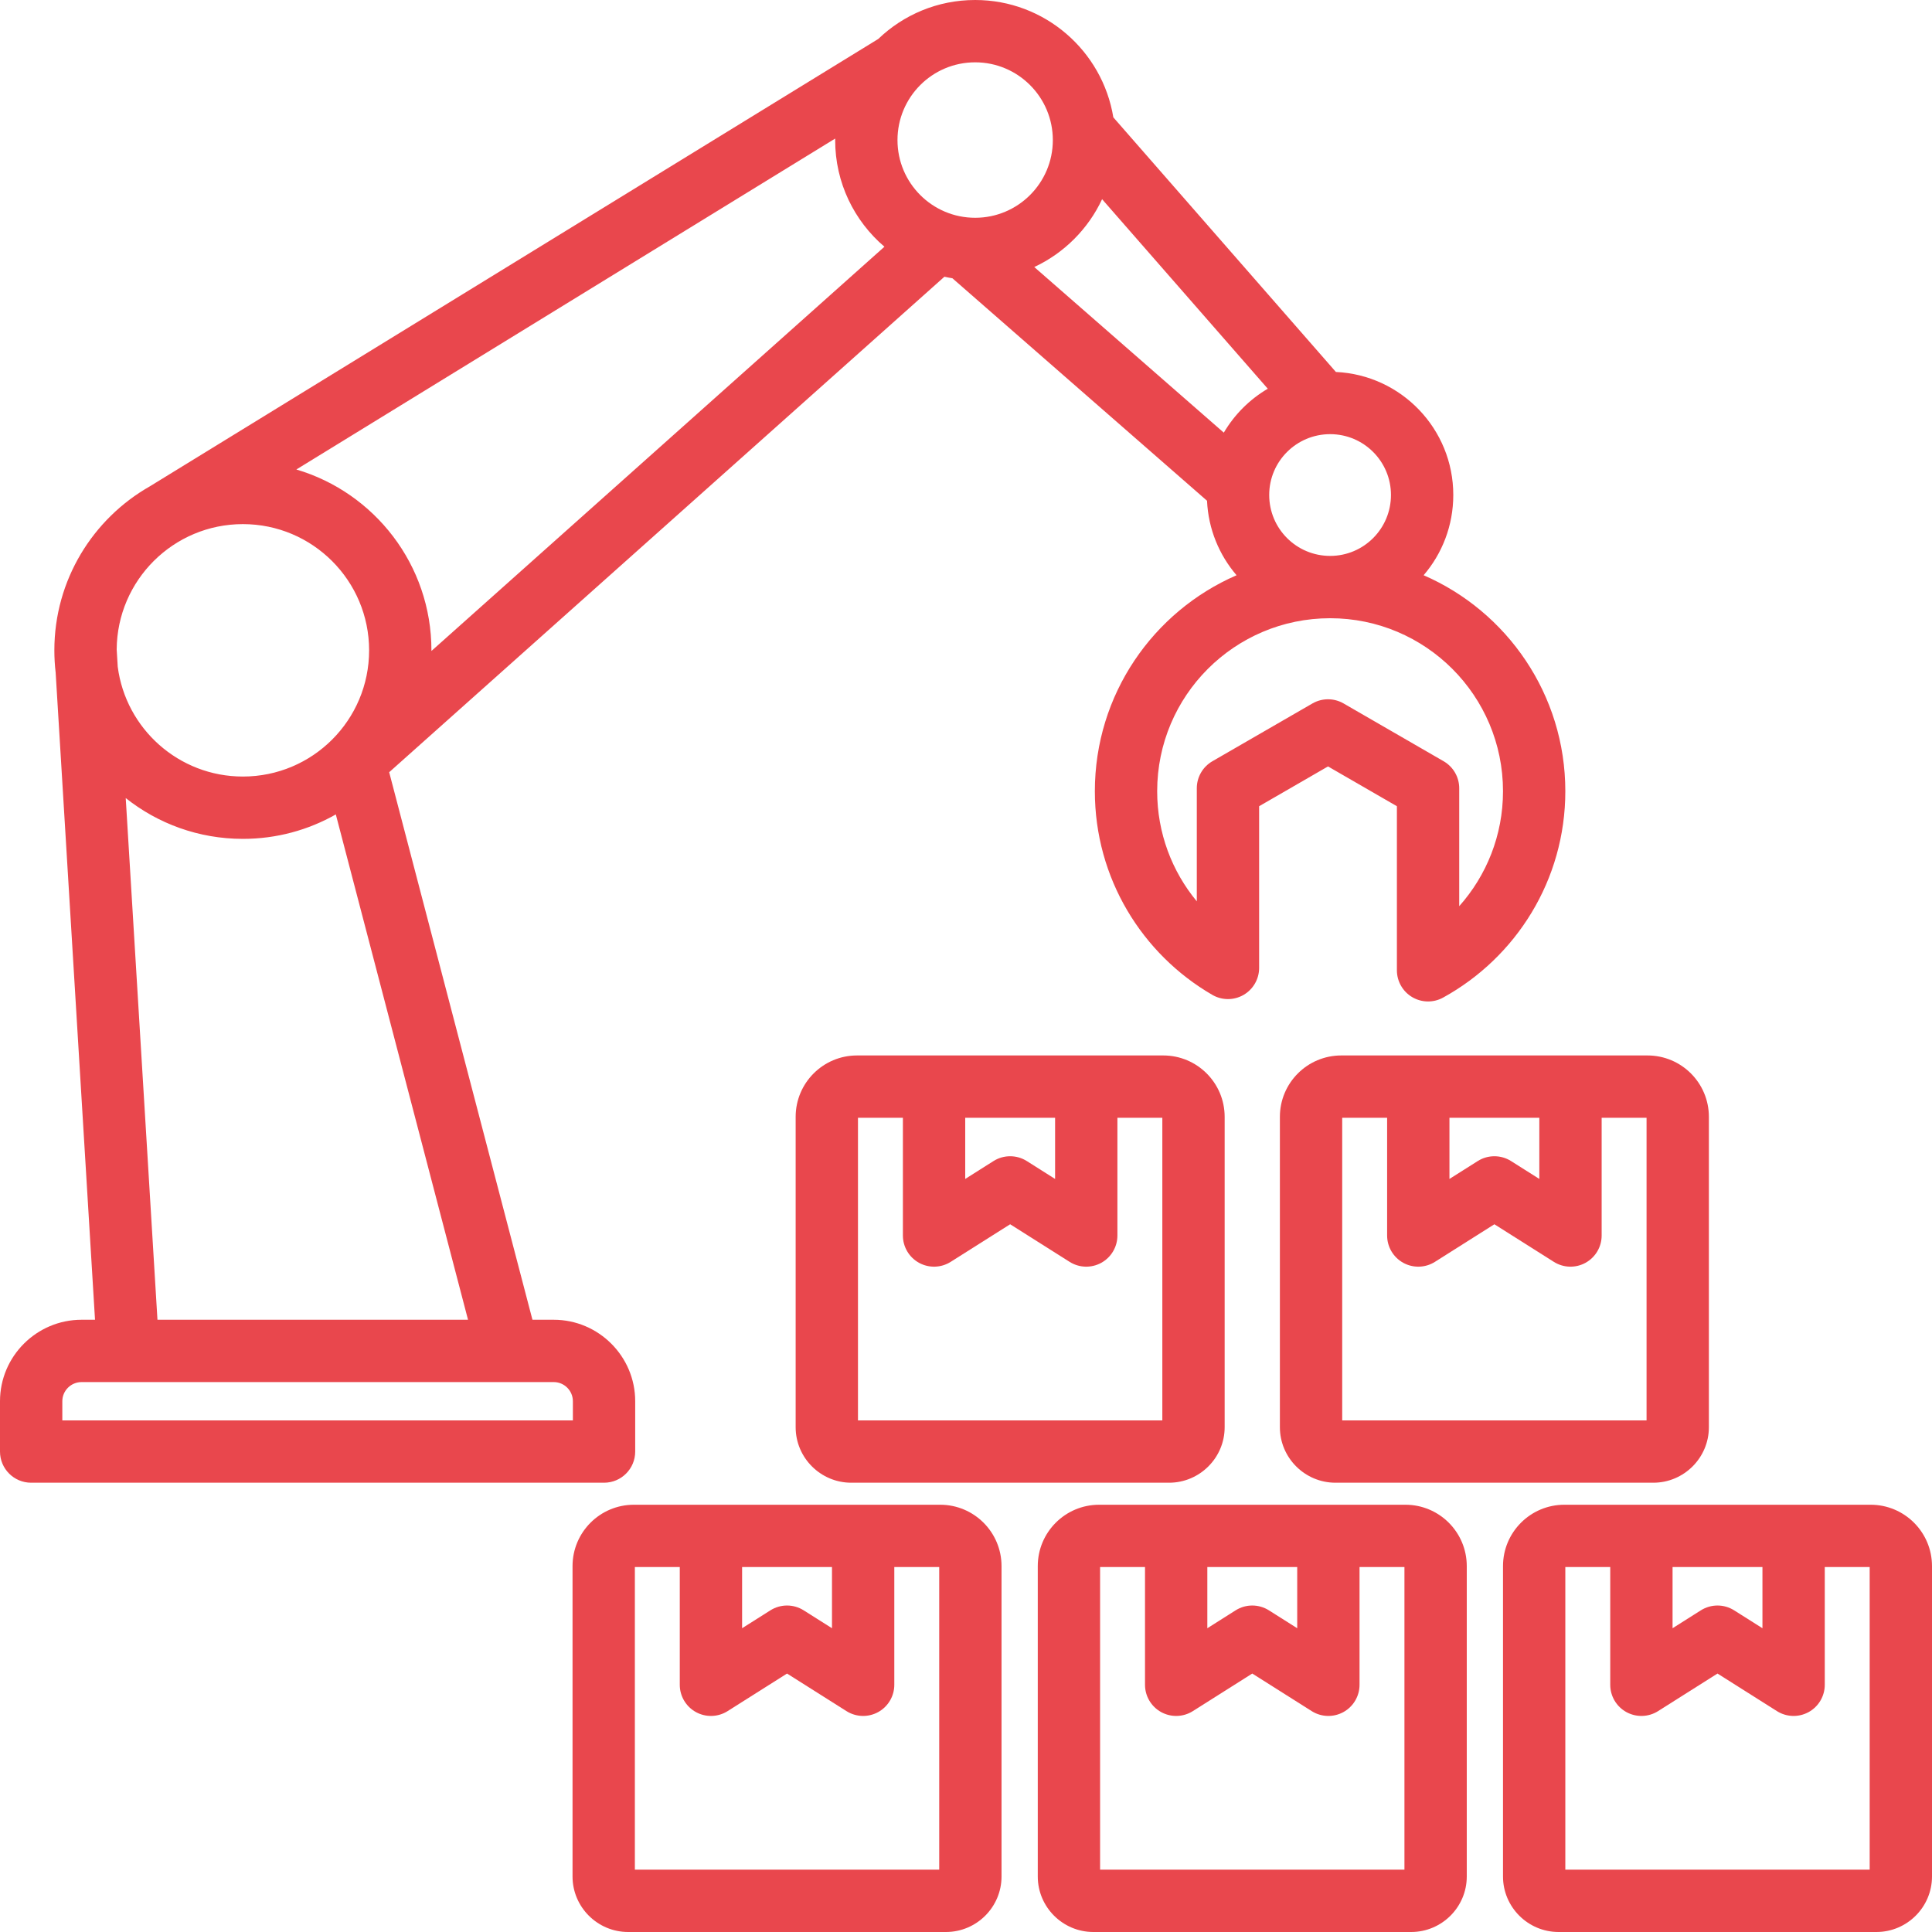 <svg xmlns="http://www.w3.org/2000/svg" xmlns:xlink="http://www.w3.org/1999/xlink" width="1080" zoomAndPan="magnify" viewBox="0 0 810 810" height="1080" preserveAspectRatio="xMidYMid meet" version="1.0"><path fill="#e9474d" d="M 655.875 630.867 L 784.266 630.867 C 798.477 630.867 810 642.387 810 656.602 L 810 786.738 C 810 799.535 799.543 810 786.688 810 L 653.453 810 C 640.594 810 630.141 799.535 630.141 786.738 L 630.141 656.602 C 630.141 642.387 641.664 630.867 655.875 630.867 Z M 675.102 656.992 L 656.27 656.992 L 656.27 783.871 L 783.871 783.871 L 783.871 656.992 L 765.043 656.992 L 765.043 706.355 C 765.043 711.117 762.453 715.5 758.281 717.797 C 754.109 720.094 749.02 719.941 744.996 717.398 C 744.996 717.398 720.07 701.641 720.07 701.641 L 695.148 717.398 C 691.121 719.941 686.031 720.094 681.863 717.797 C 677.691 715.5 675.102 711.117 675.102 706.355 Z M 738.914 656.992 L 701.23 656.992 C 701.23 656.992 701.23 682.641 701.23 682.641 L 713.09 675.141 C 717.352 672.445 722.789 672.445 727.051 675.141 L 738.914 682.641 Z M 460.828 630.867 L 589.215 630.867 C 603.426 630.867 614.949 642.387 614.949 656.602 L 614.949 786.738 C 614.949 799.535 604.492 810 591.637 810 L 458.402 810 C 445.547 810 435.09 799.535 435.09 786.738 L 435.09 656.602 C 435.09 642.387 446.613 630.867 460.828 630.867 Z M 480.051 656.992 L 461.219 656.992 L 461.219 783.871 L 588.82 783.871 L 588.82 656.992 L 569.992 656.992 L 569.992 706.355 C 569.992 711.117 567.398 715.5 563.23 717.797 C 559.059 720.094 553.969 719.941 549.945 717.398 C 549.945 717.398 525.02 701.641 525.02 701.641 L 500.098 717.398 C 496.07 719.941 490.98 720.094 486.812 717.797 C 482.641 715.5 480.051 711.117 480.051 706.355 Z M 543.863 656.992 L 506.18 656.992 C 506.18 656.992 506.18 682.641 506.18 682.641 L 518.039 675.141 C 522.305 672.445 527.738 672.445 532 675.141 L 543.863 682.641 Z M 265.777 630.867 L 394.164 630.867 C 408.379 630.867 419.898 642.387 419.898 656.602 L 419.898 786.738 C 419.898 799.535 409.445 810 396.586 810 L 263.352 810 C 250.496 810 240.039 799.535 240.039 786.738 L 240.039 656.602 C 240.039 642.387 251.562 630.867 265.777 630.867 Z M 285 656.992 L 266.172 656.992 L 266.172 783.871 L 393.77 783.871 L 393.77 656.992 L 374.941 656.992 L 374.941 706.355 C 374.941 711.117 372.352 715.5 368.18 717.797 C 364.012 720.094 358.918 719.941 354.895 717.398 C 354.895 717.398 329.969 701.641 329.969 701.641 L 305.047 717.398 C 301.02 719.941 295.93 720.094 291.762 717.797 C 287.59 715.5 285 711.117 285 706.355 Z M 348.812 656.992 L 311.129 656.992 C 311.129 656.992 311.129 682.641 311.129 682.641 L 322.988 675.141 C 327.254 672.445 332.688 672.445 336.949 675.141 L 348.812 682.641 Z M 359.316 442.504 L 487.703 442.504 C 501.918 442.504 513.441 454.027 513.441 468.238 L 513.441 598.375 C 513.441 611.172 502.984 621.637 490.129 621.637 L 356.895 621.637 C 344.039 621.637 333.582 611.172 333.582 598.375 L 333.582 468.238 C 333.582 454.027 345.105 442.504 359.316 442.504 Z M 378.543 468.633 L 359.711 468.633 L 359.711 595.508 L 487.312 595.508 L 487.312 468.633 L 468.48 468.633 L 468.48 517.992 C 468.48 522.754 465.891 527.137 461.723 529.438 C 457.551 531.734 452.461 531.582 448.438 529.035 C 448.438 529.035 423.512 513.277 423.512 513.277 L 398.586 529.035 C 394.562 531.582 389.473 531.734 385.301 529.438 C 381.133 527.137 378.543 522.754 378.543 517.992 Z M 442.352 468.633 L 404.672 468.633 C 404.672 468.633 404.672 494.277 404.672 494.277 L 416.531 486.777 C 420.793 484.086 426.227 484.086 430.492 486.777 L 442.352 494.277 Z M 562.336 442.504 L 690.723 442.504 C 704.934 442.504 716.457 454.027 716.457 468.238 L 716.457 598.375 C 716.457 611.172 706 621.637 693.145 621.637 L 559.91 621.637 C 547.055 621.637 536.598 611.172 536.598 598.375 L 536.598 468.238 C 536.598 454.027 548.121 442.504 562.336 442.504 Z M 581.559 468.633 L 562.727 468.633 L 562.727 595.508 L 690.328 595.508 L 690.328 468.633 L 671.5 468.633 L 671.5 517.992 C 671.5 522.754 668.91 527.137 664.738 529.438 C 660.566 531.734 655.48 531.582 651.453 529.035 C 651.453 529.035 626.527 513.277 626.527 513.277 L 601.605 529.035 C 597.582 531.582 592.492 531.734 588.32 529.438 C 584.148 527.137 581.559 522.754 581.559 517.992 Z M 645.371 468.633 L 607.688 468.633 C 607.688 468.633 607.688 494.277 607.688 494.277 L 619.547 486.777 C 623.812 484.086 629.246 484.086 633.512 486.777 L 645.371 494.277 Z M 223.234 553.312 L 232.152 553.312 C 250.922 553.312 266.312 568.621 266.312 587.477 L 266.312 608.574 C 266.312 615.789 260.465 621.637 253.25 621.637 L 13.066 621.637 C 5.852 621.637 0 615.789 0 608.574 L 0 587.477 C 0 568.633 15.367 553.312 34.211 553.312 L 39.836 553.312 L 23.332 281.969 C 22.973 278.914 22.789 275.809 22.789 272.656 C 22.789 243.199 38.926 217.492 62.832 203.895 L 368.223 16.328 C 378.762 6.215 393.07 0 408.844 0 C 437.98 0 462.203 21.289 466.766 49.195 L 560.086 155.949 C 587.477 157.211 609.297 179.82 609.297 207.52 C 609.297 220.383 604.613 232.137 596.863 241.172 C 631.809 256.34 656.27 291.168 656.27 331.719 C 656.27 368.988 635.578 401.449 605.016 418.254 C 600.969 420.477 596.047 420.398 592.07 418.047 C 588.098 415.695 585.656 411.422 585.656 406.805 L 585.656 338.012 L 556.773 321.328 L 527.895 338.012 L 527.895 405.809 C 527.895 410.48 525.398 414.797 521.352 417.129 C 517.301 419.461 512.316 419.453 508.277 417.109 C 478.801 400.02 459.023 368.191 459.023 331.719 C 459.023 291.172 483.473 256.348 518.438 241.176 C 511.168 232.707 506.598 221.852 506.051 209.938 L 399.301 116.664 C 398.172 116.48 397.059 116.266 395.953 116.016 L 163.168 323.754 Z M 66.016 553.312 L 196.223 553.312 L 140.793 341.449 C 129.293 347.977 115.996 351.699 101.832 351.699 C 83.273 351.699 66.199 345.305 52.711 334.59 Z M 124.25 196.836 C 156.977 206.508 180.879 236.805 180.879 272.656 C 180.879 272.746 180.879 272.836 180.875 272.93 L 370.801 103.441 C 358.16 92.672 350.148 76.637 350.148 58.742 C 350.148 58.523 350.152 58.309 350.152 58.09 Z M 49.359 279.535 C 52.73 305.527 74.949 325.57 101.832 325.57 C 131.047 325.57 154.75 301.906 154.75 272.656 C 154.75 243.441 131.047 219.738 101.832 219.738 C 72.75 219.738 49.121 243.238 48.922 272.277 Z M 367.383 17.148 C 367.109 17.406 366.844 17.676 366.594 17.953 C 366.855 17.684 367.117 17.414 367.383 17.148 Z M 462.059 83.512 C 456.223 96.008 446.117 106.117 433.621 111.953 L 513.086 181.391 C 517.555 173.793 523.914 167.438 531.523 162.973 Z M 557.672 233.066 C 571.758 233.066 583.168 221.641 583.168 207.52 C 583.168 193.438 571.754 182.023 557.672 182.023 C 543.551 182.023 532.121 193.434 532.121 207.52 C 532.121 221.645 543.547 233.066 557.672 233.066 Z M 557.672 259.195 C 517.617 259.195 485.152 291.664 485.152 331.719 C 485.152 349.27 491.383 365.355 501.766 377.898 L 501.766 330.473 C 501.766 325.809 504.254 321.496 508.293 319.16 L 550.238 294.93 C 554.285 292.594 559.266 292.594 563.312 294.93 L 605.258 319.16 C 609.297 321.496 611.785 325.809 611.785 330.473 C 611.785 330.473 611.785 379.918 611.785 379.922 C 623.203 367.102 630.141 350.215 630.141 331.719 C 630.141 291.664 597.68 259.195 557.672 259.195 Z M 26.129 595.508 L 240.184 595.508 L 240.184 587.477 C 240.184 583.043 236.566 579.441 232.152 579.441 L 34.211 579.441 C 29.77 579.441 26.129 583.035 26.129 587.477 Z M 408.844 26.129 C 390.836 26.129 376.277 40.734 376.277 58.742 C 376.277 76.711 390.84 91.305 408.844 91.305 C 426.812 91.305 441.406 76.711 441.406 58.742 C 441.406 40.734 426.816 26.129 408.844 26.129 Z M 408.844 26.129 " fill-opacity="1" fill-rule="evenodd"/></svg>